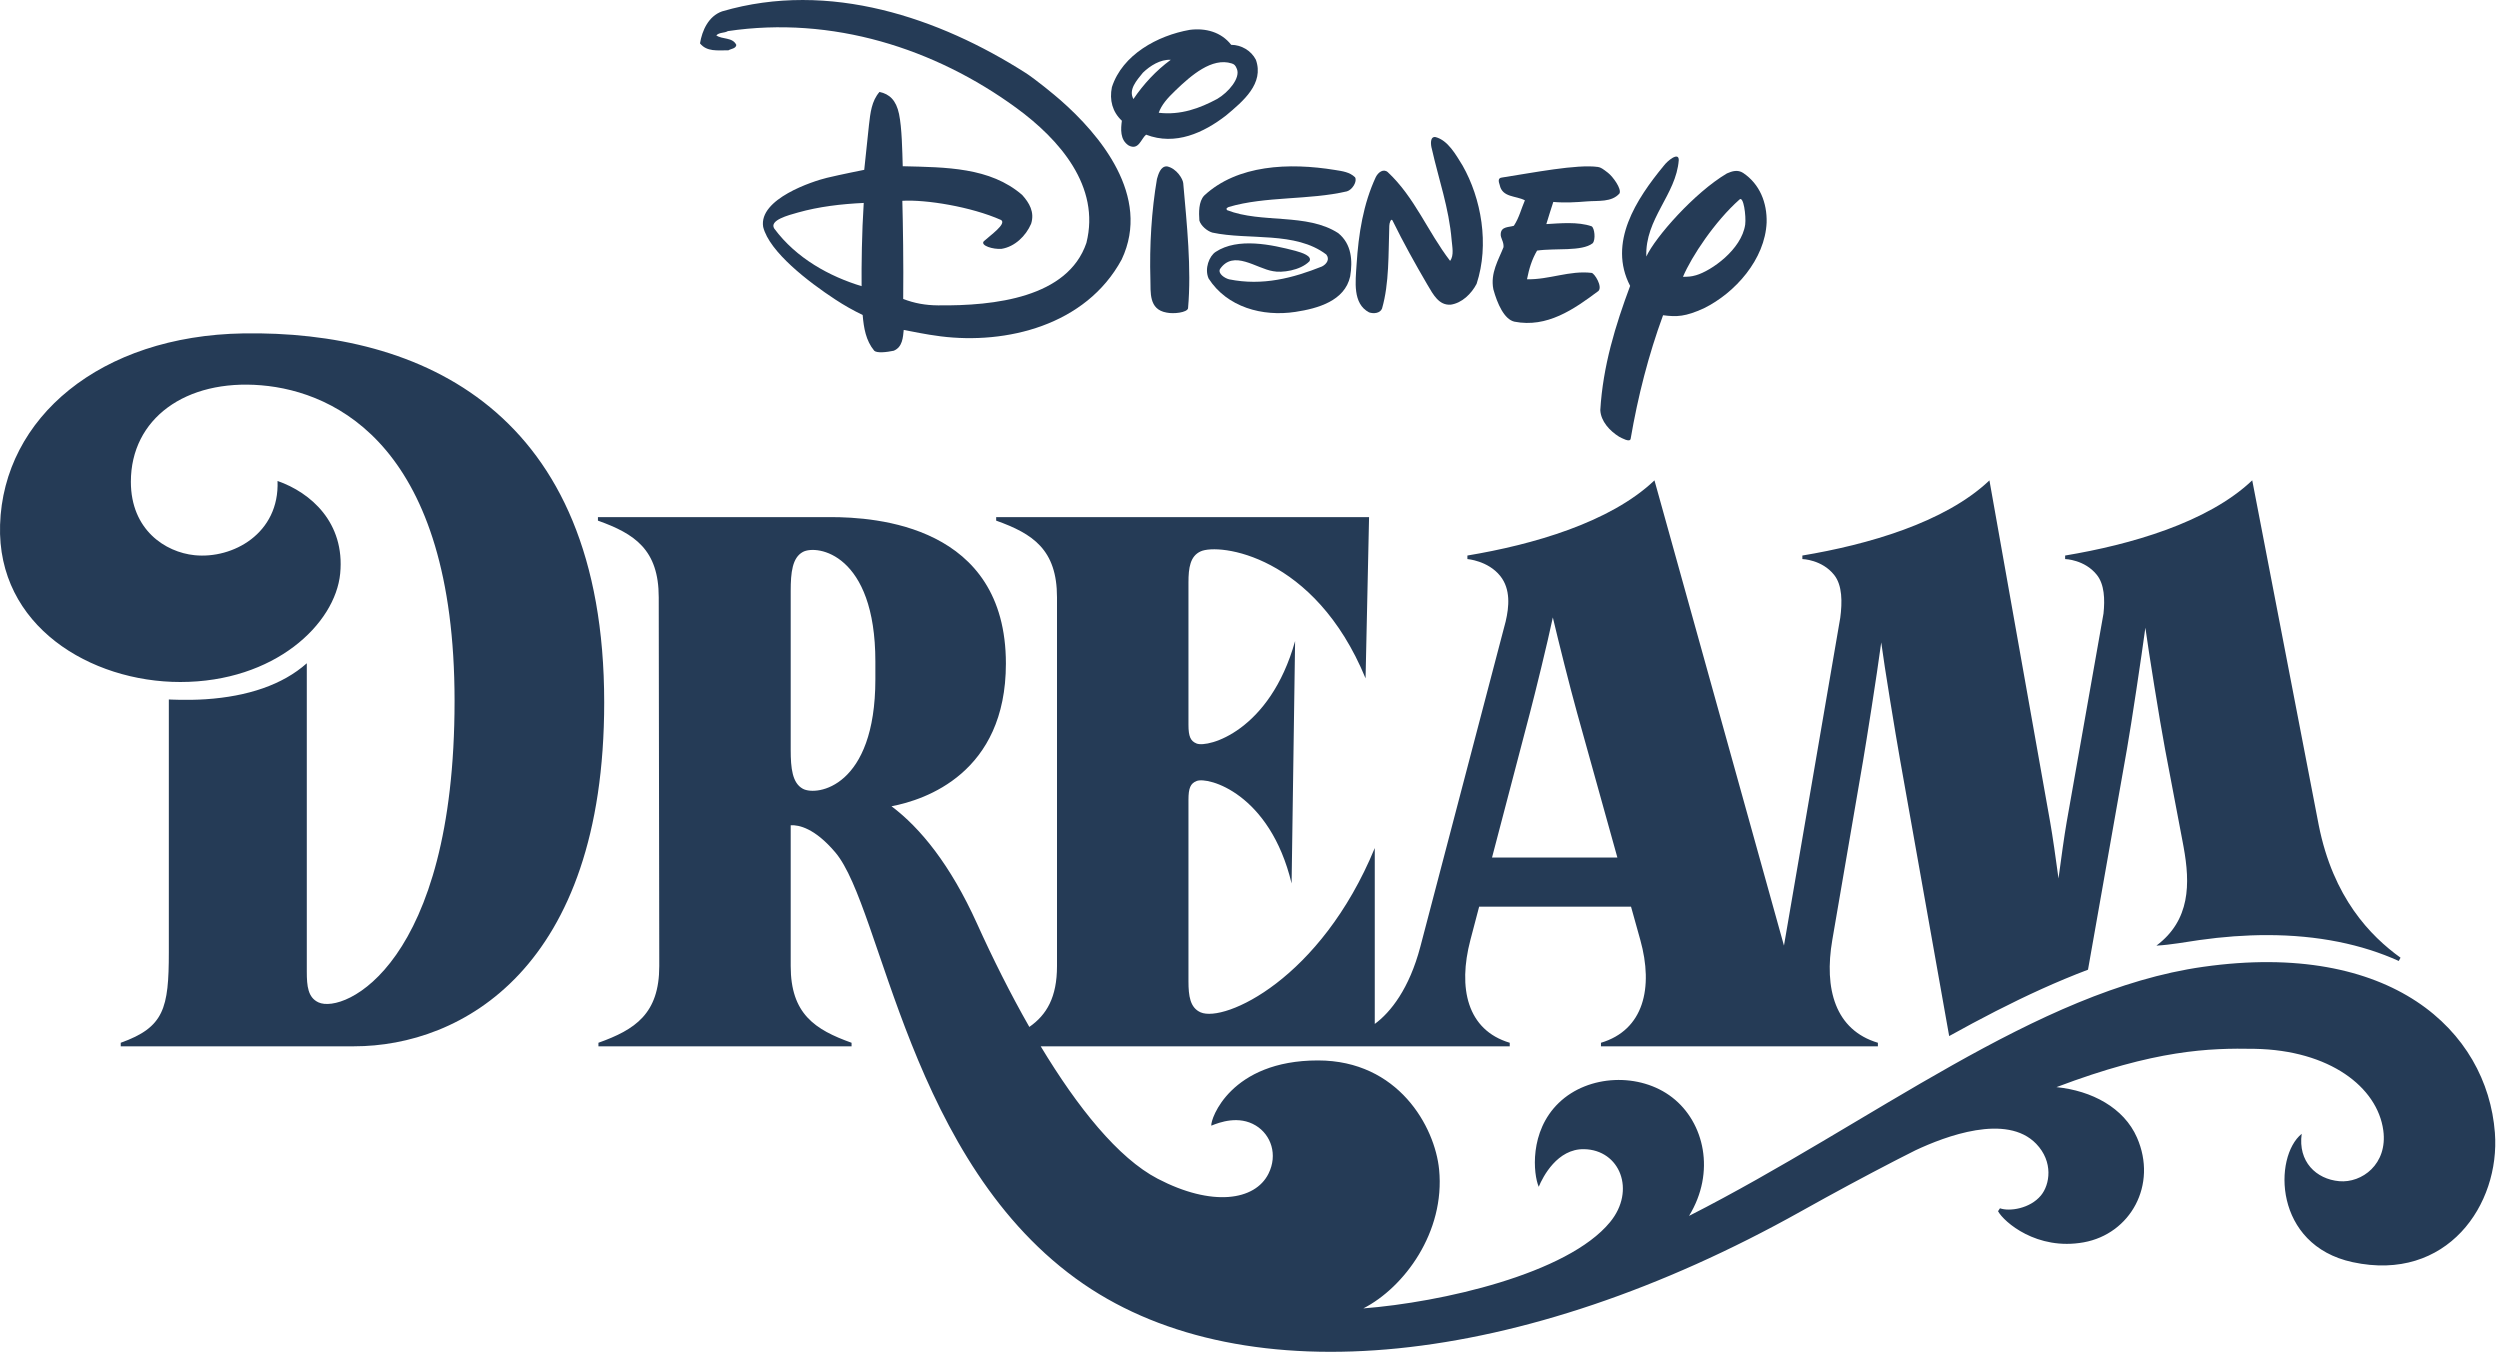 <svg width="75" height="41" viewBox="0 0 75 41" fill="none" xmlns="http://www.w3.org/2000/svg">
<path fill-rule="evenodd" clip-rule="evenodd" d="M43.066 4.112C42.897 4.087 42.916 4.334 42.957 4.473C43.16 5.377 43.471 6.248 43.549 7.201C43.565 7.399 43.627 7.662 43.503 7.826C42.833 6.955 42.443 5.92 41.633 5.164C41.504 5.053 41.348 5.166 41.274 5.312C40.9 6.117 40.756 7.004 40.697 7.941C40.666 8.442 40.573 9.108 41.072 9.371C41.212 9.42 41.407 9.397 41.461 9.256C41.679 8.5 41.65 7.621 41.679 6.774C41.679 6.696 41.728 6.542 41.773 6.61C42.108 7.292 42.448 7.9 42.817 8.533C43.004 8.853 43.17 9.161 43.518 9.141C43.861 9.092 44.142 8.812 44.298 8.516C44.687 7.333 44.438 5.952 43.877 4.966C43.674 4.638 43.44 4.21 43.066 4.112Z" fill="#253B56"/>
<path fill-rule="evenodd" clip-rule="evenodd" d="M40.049 5.099C38.672 4.874 37.12 4.942 36.127 5.866C35.955 6.046 35.965 6.383 35.981 6.617C36.026 6.77 36.209 6.93 36.371 6.978C37.462 7.212 38.861 6.93 39.788 7.635C39.902 7.776 39.799 7.925 39.658 7.995C38.796 8.339 37.883 8.584 36.874 8.38C36.737 8.345 36.534 8.208 36.599 8.073C37.006 7.478 37.689 8.058 38.194 8.136C38.446 8.189 39.007 8.12 39.284 7.838C39.371 7.68 39.066 7.582 38.861 7.525C38.145 7.338 37.136 7.118 36.469 7.557C36.28 7.68 36.127 8.058 36.258 8.355C36.811 9.216 37.872 9.507 38.861 9.357C39.534 9.255 40.342 9.028 40.505 8.293C40.582 7.827 40.553 7.322 40.146 6.993C39.203 6.383 37.852 6.711 36.811 6.304C36.778 6.257 36.798 6.242 36.859 6.21C37.966 5.882 39.268 6.007 40.407 5.741C40.572 5.694 40.724 5.439 40.651 5.318C40.488 5.161 40.277 5.136 40.049 5.099Z" fill="#253B56"/>
<path fill-rule="evenodd" clip-rule="evenodd" d="M47.939 5.009C47.312 4.92 45.984 5.183 45.053 5.327C44.928 5.342 44.959 5.454 44.991 5.549C45.069 5.93 45.479 5.867 45.747 6.01C45.637 6.264 45.574 6.534 45.416 6.773C45.274 6.821 45.038 6.789 45.022 7.011C45.008 7.146 45.117 7.236 45.106 7.414C44.959 7.792 44.704 8.189 44.801 8.68C44.92 9.113 45.127 9.58 45.432 9.65C46.41 9.841 47.213 9.284 47.954 8.728C48.083 8.597 47.836 8.199 47.749 8.187C47.087 8.108 46.472 8.394 45.81 8.378C45.873 8.06 45.954 7.788 46.112 7.518C46.653 7.438 47.456 7.552 47.781 7.297C47.876 7.186 47.836 6.838 47.749 6.789C47.34 6.646 46.802 6.699 46.39 6.723C46.457 6.511 46.526 6.272 46.599 6.058C46.945 6.089 47.292 6.068 47.608 6.042C47.945 6.014 48.349 6.074 48.585 5.803C48.654 5.666 48.388 5.299 48.238 5.183C48.089 5.068 48.023 5.02 47.939 5.009Z" fill="#253B56"/>
<path fill-rule="evenodd" clip-rule="evenodd" d="M35.014 4.992C34.814 4.976 34.747 5.241 34.709 5.369C34.547 6.312 34.482 7.365 34.512 8.386C34.523 8.768 34.458 9.282 34.995 9.377C35.211 9.424 35.609 9.377 35.641 9.251C35.748 8.056 35.605 6.72 35.497 5.494C35.486 5.369 35.3 5.054 35.014 4.992Z" fill="#253B56"/>
<path fill-rule="evenodd" clip-rule="evenodd" d="M25.848 8.585C24.897 8.297 23.89 7.753 23.227 6.856C23.071 6.606 23.653 6.456 23.937 6.376C24.565 6.199 25.232 6.12 25.912 6.088C25.854 6.976 25.843 7.963 25.848 8.585ZM31.814 3.004C31.65 2.86 31.068 2.378 30.76 2.182C28.196 0.548 24.885 -0.604 21.663 0.341C21.253 0.485 21.063 0.917 21 1.301C21.205 1.557 21.521 1.509 21.853 1.509C21.932 1.461 22.074 1.461 22.09 1.349C21.979 1.109 21.663 1.189 21.489 1.061C21.584 0.965 21.726 0.997 21.837 0.933C24.964 0.469 28.043 1.449 30.491 3.238C31.786 4.185 33.018 5.592 32.592 7.288C32.033 8.927 29.844 9.18 28.138 9.161C27.759 9.158 27.433 9.098 27.096 8.969C27.108 7.947 27.088 6.676 27.07 6.024C27.773 5.982 29.133 6.2 30.033 6.6C30.207 6.716 29.702 7.064 29.512 7.24C29.407 7.367 29.793 7.487 30.049 7.465C30.444 7.401 30.776 7.08 30.934 6.712C31.044 6.36 30.878 6.086 30.665 5.848C29.702 5.015 28.377 5.019 27.082 4.987C27.068 4.525 27.058 3.835 26.971 3.42C26.885 3.006 26.685 2.822 26.385 2.758C26.148 3.03 26.111 3.384 26.069 3.75C26.019 4.198 25.973 4.685 25.927 5.095C25.927 5.095 25.222 5.235 24.806 5.335C24.39 5.435 22.755 5.966 22.895 6.808C23.081 7.557 24.253 8.457 25.059 8.985C25.321 9.158 25.588 9.308 25.88 9.45C25.913 9.838 25.975 10.218 26.227 10.522C26.308 10.598 26.594 10.568 26.812 10.522C27.08 10.41 27.088 10.118 27.112 9.898C27.394 9.948 27.73 10.028 28.219 10.09C30.177 10.338 32.576 9.77 33.65 7.785C34.55 5.88 32.986 4.032 31.814 3.004Z" fill="#253B56"/>
<path fill-rule="evenodd" clip-rule="evenodd" d="M36.518 2.967C35.998 3.246 35.424 3.461 34.762 3.383C34.847 3.145 35.014 2.953 35.272 2.706C35.733 2.264 36.36 1.714 36.951 1.903C37.024 1.926 37.064 1.955 37.109 2.073C37.213 2.344 36.857 2.768 36.518 2.967ZM34.003 2.971C33.846 2.692 34.098 2.414 34.287 2.181C34.502 1.974 34.807 1.778 35.123 1.794C34.679 2.119 34.305 2.526 34.003 2.971ZM37.677 1.794C37.535 1.515 37.235 1.345 36.936 1.345C36.636 0.958 36.163 0.834 35.69 0.896C34.728 1.066 33.672 1.639 33.357 2.615C33.278 3.002 33.373 3.358 33.656 3.622C33.625 3.861 33.593 4.194 33.861 4.365C34.161 4.52 34.226 4.171 34.382 4.04C35.264 4.38 36.116 3.978 36.778 3.467C37.298 3.033 37.929 2.506 37.677 1.794Z" fill="#253B56"/>
<path fill-rule="evenodd" clip-rule="evenodd" d="M52.356 6.738C52.246 7.49 51.337 8.126 50.881 8.257C50.728 8.301 50.659 8.301 50.489 8.305C50.748 7.692 51.446 6.642 52.183 5.987C52.307 5.863 52.387 6.482 52.356 6.738ZM52.293 5.187C52.13 5.083 51.964 5.133 51.807 5.203C50.834 5.779 49.659 7.112 49.39 7.696C49.345 6.562 50.285 5.843 50.363 4.803C50.365 4.543 50.022 4.823 49.908 4.979C49.092 5.971 48.229 7.282 48.904 8.577C48.464 9.76 48.088 10.976 48.009 12.303C48.025 12.639 48.292 12.927 48.574 13.102C48.668 13.15 48.894 13.278 48.919 13.166C49.139 11.887 49.453 10.656 49.892 9.457C50.306 9.511 50.561 9.501 51.116 9.249C52.058 8.785 52.952 7.778 52.999 6.674C53.013 6.082 52.795 5.523 52.293 5.187Z" fill="#253B56"/>
<path fill-rule="evenodd" clip-rule="evenodd" d="M26.261 20.378C26.261 23.616 24.508 23.89 24.087 23.664C23.769 23.493 23.721 23.045 23.721 22.496V17.727C23.721 17.177 23.769 16.729 24.087 16.558C24.508 16.332 26.261 16.606 26.261 19.844V20.378ZM45.899 21.383C46.049 20.811 46.425 19.286 46.585 18.523C46.762 19.271 47.088 20.576 47.312 21.383C47.434 21.821 48.006 23.874 48.521 25.725H44.761C45.235 23.916 45.771 21.874 45.899 21.383ZM66.093 29.005C61.09 29.713 56.15 33.691 50.671 36.477C51.474 35.166 51.132 33.67 50.167 32.923C49.201 32.174 47.653 32.227 46.763 33.087C45.872 33.947 46 35.227 46.162 35.604C46.287 35.3 46.721 34.461 47.521 34.475C48.599 34.495 49.084 35.711 48.302 36.663C47.022 38.223 43.224 39.071 40.9 39.252C42.123 38.626 43.359 36.964 43.173 35.084C43.047 33.805 41.952 31.813 39.538 31.813C36.916 31.813 36.311 33.573 36.339 33.77C36.587 33.669 37.162 33.455 37.675 33.767C38.133 34.046 38.338 34.643 38.055 35.21C37.65 36.023 36.357 36.21 34.731 35.362C33.545 34.744 32.325 33.221 31.221 31.389H45.292V31.283C44.01 30.9 43.735 29.639 44.111 28.202C44.195 27.883 44.283 27.546 44.374 27.201H48.931C49.027 27.544 49.12 27.88 49.21 28.201C49.608 29.633 49.312 30.9 48.029 31.283V31.389H56.337V31.283C55.054 30.9 54.717 29.664 54.969 28.199C55.309 26.215 55.756 23.614 55.894 22.811C55.986 22.272 56.304 20.271 56.437 19.272C56.53 19.984 56.863 22.01 57.005 22.811C57.219 24.015 58.225 29.678 58.475 31.082C58.942 30.823 59.408 30.572 59.874 30.334C60.792 29.865 61.712 29.442 62.64 29.091C62.64 29.091 63.637 23.444 63.809 22.471C63.939 21.736 64.255 19.623 64.361 18.831C64.448 19.476 64.79 21.618 64.951 22.471C65.09 23.2 65.306 24.342 65.478 25.248C65.489 25.305 65.499 25.358 65.508 25.41C65.709 26.511 65.712 27.605 64.692 28.369C65.144 28.343 65.56 28.261 65.979 28.202C66.692 28.101 67.367 28.053 68.006 28.053C69.537 28.052 70.863 28.331 71.963 28.829L72.016 28.731C71.11 28.078 69.994 26.932 69.562 24.754L67.567 14.41C66.231 15.681 63.903 16.341 61.954 16.666V16.772C61.954 16.772 62.54 16.786 62.906 17.247C63.133 17.532 63.15 17.977 63.105 18.406C62.743 20.455 62.105 24.071 61.999 24.669C61.931 25.058 61.834 25.755 61.755 26.353C61.675 25.758 61.578 25.075 61.506 24.669C61.337 23.718 59.694 14.474 59.683 14.412C58.347 15.681 56.02 16.341 54.071 16.666V16.772C54.071 16.772 54.657 16.786 55.024 17.247C55.273 17.56 55.269 18.067 55.208 18.532L53.519 28.368L49.634 14.411C48.299 15.681 45.971 16.341 44.022 16.666V16.772C44.022 16.772 44.641 16.82 45.008 17.28C45.324 17.677 45.273 18.202 45.17 18.644L45.083 18.975C45.083 18.975 42.611 28.399 42.611 28.399C42.28 29.66 41.718 30.37 41.243 30.718V25.441C39.617 29.383 36.734 30.679 36.02 30.371C35.702 30.233 35.654 29.877 35.654 29.44V23.99C35.654 23.642 35.715 23.502 35.899 23.43C36.237 23.295 38.095 23.792 38.748 26.503L38.853 19.232C38.095 21.943 36.237 22.44 35.899 22.306C35.715 22.233 35.654 22.093 35.654 21.745V17.471C35.654 17.034 35.705 16.683 36.02 16.541C36.566 16.293 39.437 16.636 40.967 20.351L41.072 15.513H29.885V15.619C30.986 16.012 31.71 16.488 31.71 17.919V28.983C31.71 29.918 31.401 30.445 30.88 30.808C30.312 29.812 29.78 28.748 29.308 27.703C28.511 25.94 27.61 24.837 26.745 24.188C27.754 23.996 30.177 23.194 30.177 19.908C30.177 15.758 26.268 15.513 24.907 15.513H17.938V15.619C19.038 16.012 19.762 16.488 19.762 17.919L19.778 28.983C19.778 30.414 19.053 30.89 17.953 31.283V31.389H25.547V31.283C24.446 30.89 23.721 30.414 23.721 28.983V24.757C23.963 24.745 24.44 24.841 25.059 25.571C26.477 27.245 27.26 34.92 32.506 38.52C37.386 41.868 45.623 41.045 54.026 36.342C55.034 35.778 55.962 35.28 56.819 34.837C56.867 34.813 56.917 34.788 56.969 34.76C57.138 34.674 57.302 34.59 57.466 34.508C58.351 34.092 60.196 33.39 61.086 34.314C61.608 34.856 61.496 35.541 61.228 35.864C60.902 36.259 60.286 36.351 59.999 36.249L59.941 36.336C60.119 36.661 61.107 37.523 62.51 37.27C63.913 37.017 64.733 35.546 64.109 34.126C63.716 33.23 62.752 32.72 61.694 32.614C64.67 31.488 66.271 31.44 67.642 31.465C69.887 31.505 71.323 32.612 71.499 33.913C71.636 34.929 70.851 35.495 70.18 35.436C69.481 35.375 68.936 34.846 69.051 34.014C68.201 34.702 68.204 37.352 70.579 37.865C73.413 38.477 75.01 36.135 74.847 33.984C74.613 30.911 71.724 28.207 66.093 29.005Z" fill="#253B56"/>
<path fill-rule="evenodd" clip-rule="evenodd" d="M18.126 21.073C18.126 12.292 12.587 9.916 7.301 10.002C3.009 10.072 0.103 12.529 0.002 15.743C-0.093 18.784 2.719 20.46 5.409 20.46C8.238 20.46 10.06 18.723 10.206 17.203C10.352 15.677 9.322 14.777 8.326 14.429C8.389 16.007 6.983 16.773 5.837 16.656C4.957 16.566 3.926 15.895 3.926 14.454C3.926 12.559 5.568 11.369 7.838 11.559C10.101 11.748 13.637 13.43 13.637 21.029C13.637 28.917 10.327 30.43 9.553 30.071C9.239 29.925 9.204 29.586 9.204 29.148V19.898C8.475 20.547 7.428 20.892 6.179 20.977C5.608 21.015 5.065 20.984 5.065 20.984V28.564C5.065 30.256 4.922 30.818 3.622 31.283V31.389H5.065H10.624C13.829 31.389 18.126 29.061 18.126 21.073Z" fill="#253B56"/>
</svg>
